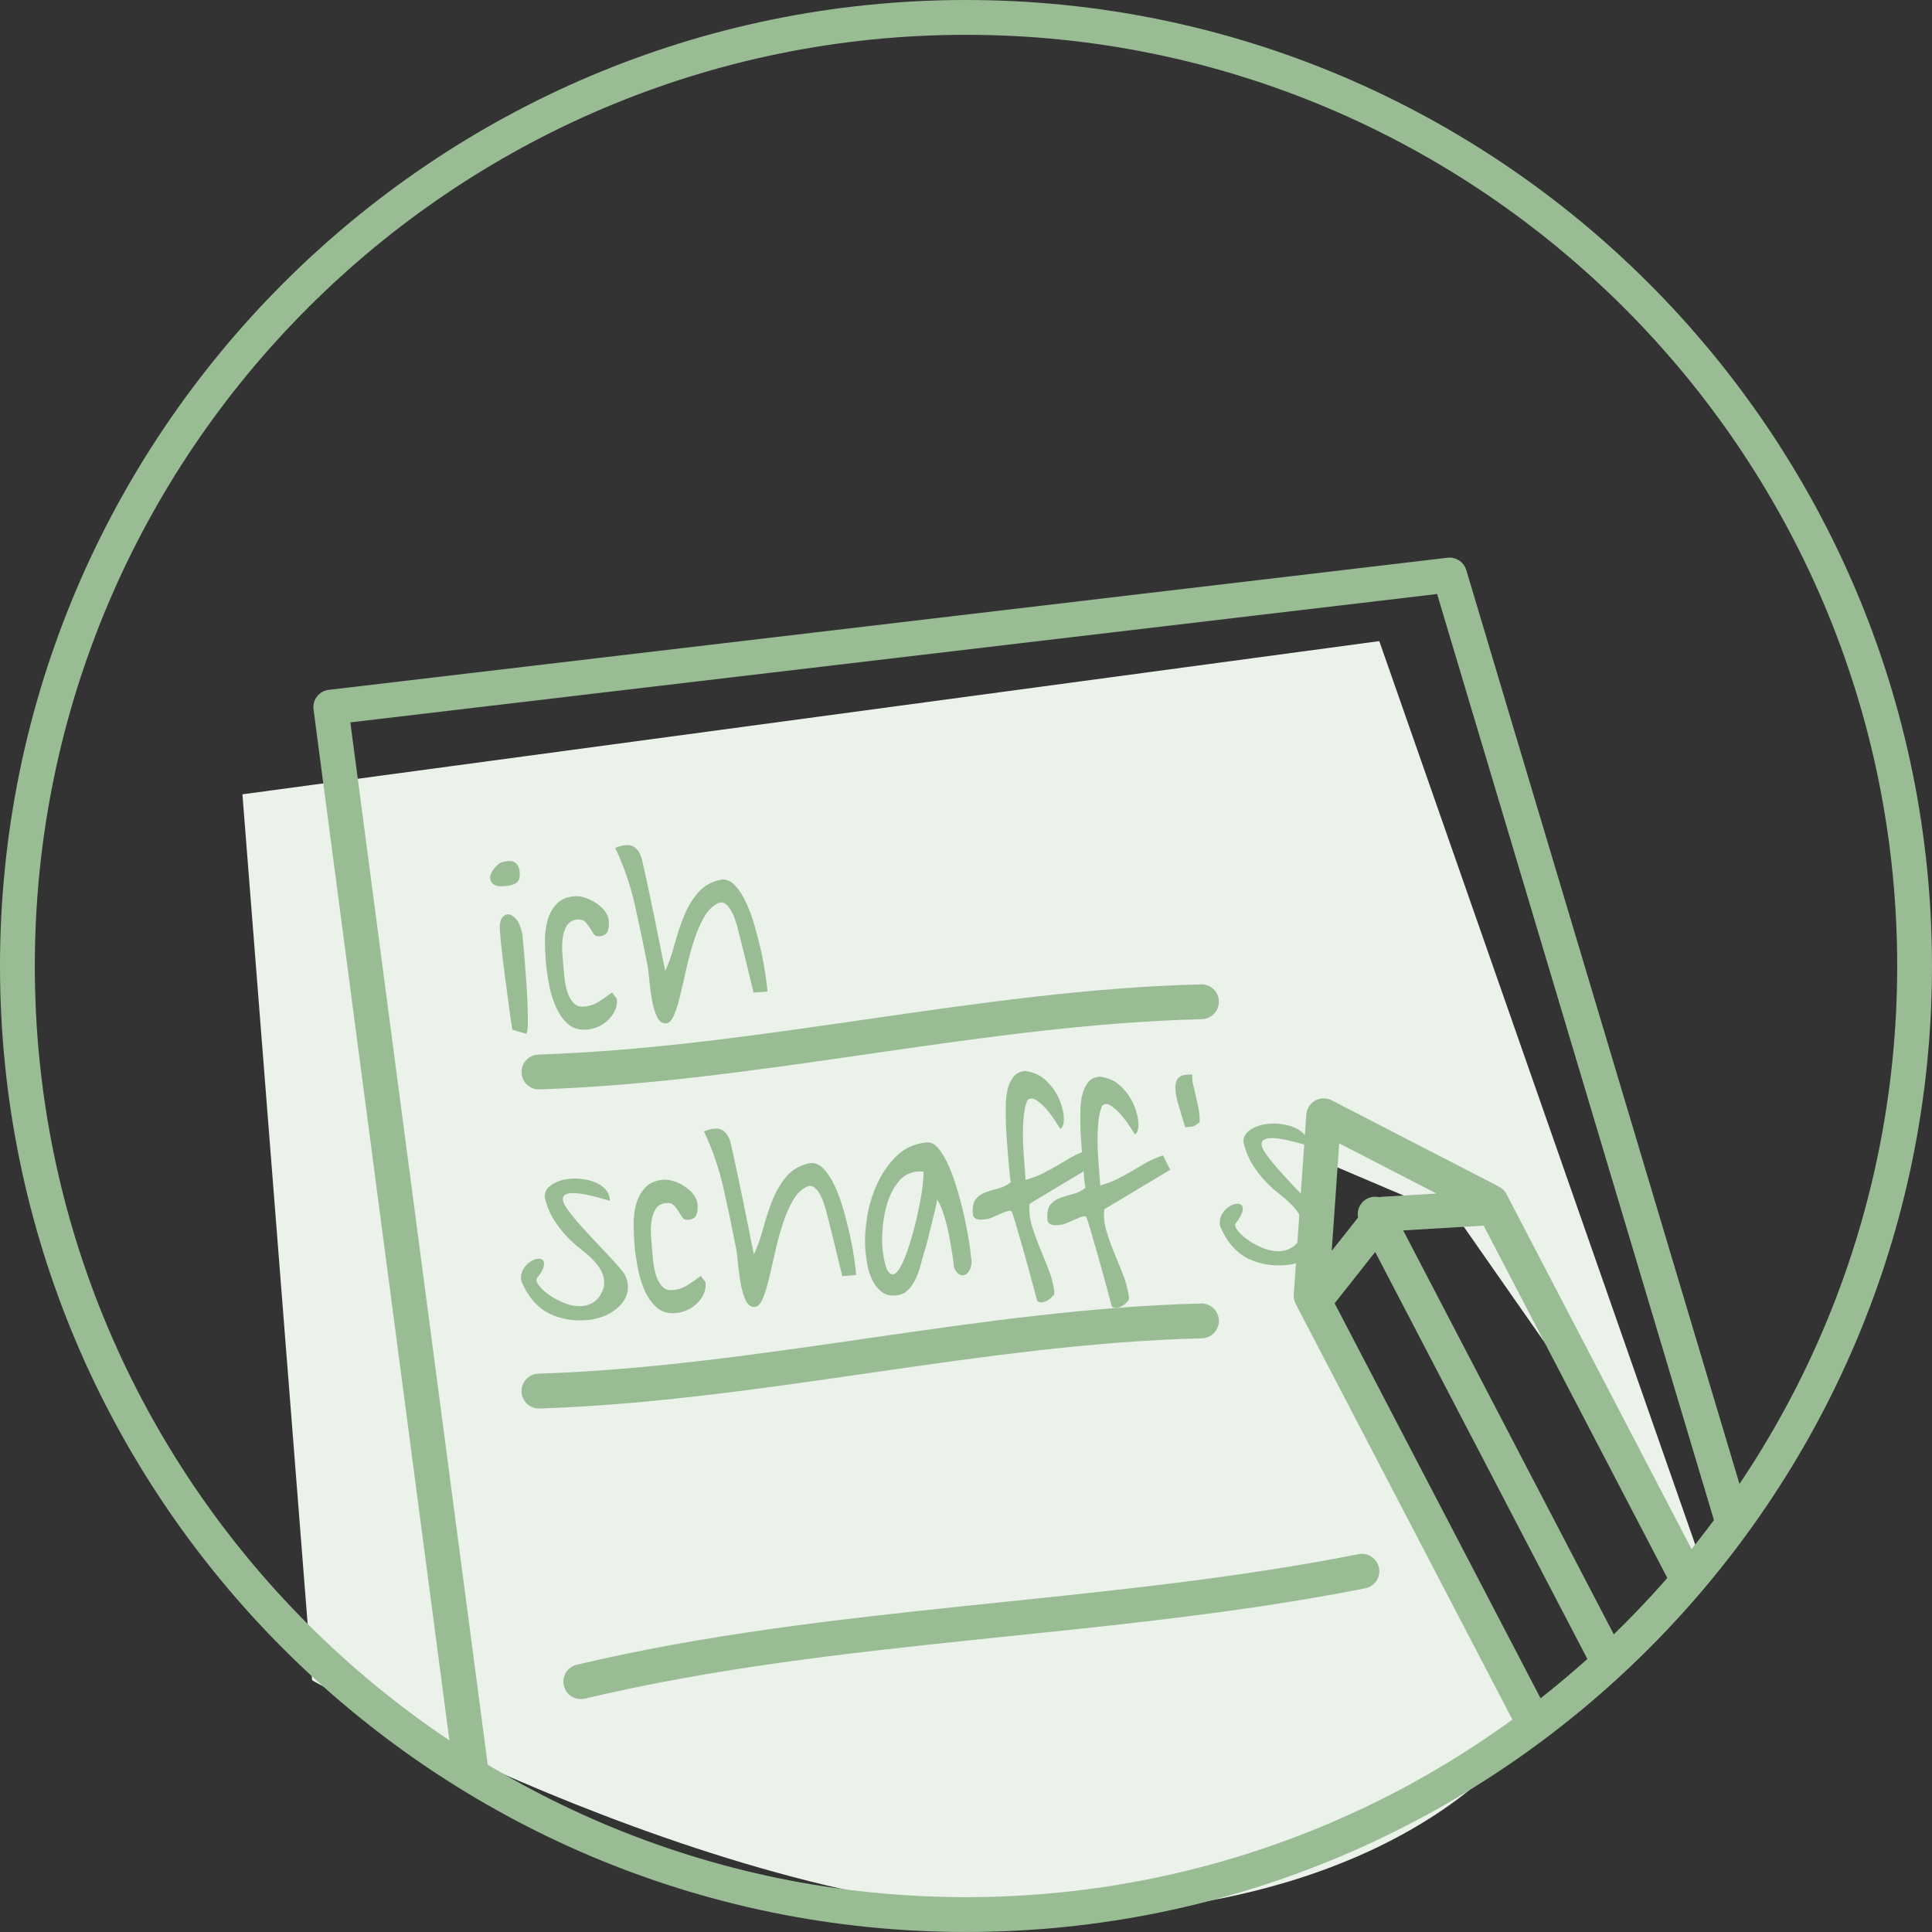 <?xml version="1.0" encoding="utf-8"?>
<!-- Generator: Adobe Illustrator 16.0.3, SVG Export Plug-In . SVG Version: 6.00 Build 0)  -->
<svg version="1.2" baseProfile="tiny" id="Ebene_1" xmlns="http://www.w3.org/2000/svg" xmlns:xlink="http://www.w3.org/1999/xlink"
	 x="0px" y="0px" width="166.479px" height="166.479px" viewBox="0 0 166.479 166.479" xml:space="preserve">
<rect x="0" y="0" width="166.479" height="166.479" fill="#333333" stroke="none"/>
<g>
	<path fill="#EBF2EA" d="M125.655,105.023l21.234,30.396l-28.036-80.175L20.89,68.444l6,76.341c0,0,37.999,21.691,66.999,20.191
		s38-16.191,38-16.191l-20-37.415l2-11.355L125.655,105.023z"/>
	<g>
		<path fill="none" d="M117.797,103.294c0.328-0.171,0.69-0.211,1.029-0.132c0.072-0.017,0.147-0.028,0.225-0.034
			c0.01,0,0.02-0.001,0.029-0.002l4.7-0.279l-8.382-4.325l-0.646,9.263l2.266-2.866C116.892,104.281,117.192,103.61,117.797,103.294
			z"/>
		<path fill="#99BC95" d="M118.499,107.884L137.5,144.33c0.775-0.689,1.533-1.397,2.281-2.115l-18.869-36.191l6.933-0.412
			l16.572,31.789c0.714-0.807,1.421-1.62,2.104-2.454l-16.711-32.056c-0.143-0.274-0.367-0.498-0.643-0.64l-14.418-7.439
			c-0.449-0.231-0.985-0.221-1.423,0.025c-0.44,0.248-0.726,0.7-0.761,1.203l-1.082,15.52c-0.02,0.276,0.038,0.553,0.166,0.798
			l0.227,0.435c0.013,0.026,0.026,0.052,0.041,0.078l19.106,36.65c0.822-0.594,1.632-1.204,2.431-1.827l-18.449-35.389
			L118.499,107.884z M115.399,98.522l8.382,4.325l-4.7,0.279c-0.01,0.001-0.02,0.002-0.029,0.002
			c-0.077,0.006-0.152,0.018-0.225,0.034c-0.339-0.079-0.701-0.039-1.029,0.132c-0.605,0.315-0.905,0.986-0.778,1.624l-2.266,2.866
			L115.399,98.522z"/>
		<path fill="#99BC95" d="M124.733,48.059L28.328,59.444c-0.399,0.047-0.762,0.252-1.008,0.569
			c-0.246,0.317-0.355,0.719-0.303,1.117l11.966,90.799c1.081,0.697,2.178,1.37,3.292,2.019L30.189,62.246l93.644-11.06
			l24.392,81.591c0.763-0.999,1.502-2.017,2.219-3.051l-24.097-80.607C126.137,48.42,125.457,47.977,124.733,48.059z"/>
	</g>
	<g>
		<path fill="none" d="M83.24,3C38.996,3,3,38.996,3,83.24c0,44.243,35.995,80.237,80.239,80.237s80.239-35.994,80.239-80.237
			C163.479,38.996,127.484,3,83.24,3z M46.388,90.871c19.221-0.636,37.938-5.557,57.104-6.05c0.828-0.021,1.517,0.633,1.538,1.461
			c0.021,0.827-0.633,1.517-1.461,1.538c-19.159,0.493-37.868,5.414-57.08,6.051c-0.827,0.027-1.521-0.623-1.549-1.451
			C44.913,91.593,45.562,90.898,46.388,90.871z M44.94,119.921c-0.027-0.828,0.622-1.523,1.448-1.551
			c19.221-0.637,37.938-5.557,57.104-6.051c0.828-0.02,1.517,0.633,1.538,1.461s-0.633,1.518-1.461,1.539
			c-19.159,0.492-37.868,5.413-57.08,6.05C45.662,121.397,44.967,120.747,44.94,119.921z M117.643,136.864
			c-22.122,4.375-45.271,4.291-67.252,9.506c-0.806,0.191-1.614-0.309-1.807-1.113c-0.189-0.807,0.31-1.615,1.115-1.807
			c22.017-5.223,45.203-5.148,67.362-9.527c0.812-0.162,1.601,0.367,1.763,1.18C118.985,135.915,118.456,136.704,117.643,136.864z"
			/>
		<path fill="#99BC95" d="M83.24,0C37.341,0,0,37.341,0,83.24c0,45.897,37.341,83.237,83.239,83.237s83.239-37.34,83.239-83.237
			C166.479,37.341,129.138,0,83.24,0z M83.24,163.477C38.996,163.477,3,127.483,3,83.24C3,38.996,38.996,3,83.24,3
			s80.239,35.996,80.239,80.24C163.479,127.483,127.484,163.477,83.24,163.477z"/>
		<path fill="#99BC95" d="M105.03,113.781c-0.021-0.828-0.71-1.48-1.538-1.461c-19.166,0.494-37.883,5.414-57.104,6.051
			c-0.826,0.027-1.476,0.723-1.448,1.551c0.027,0.825,0.722,1.476,1.549,1.448c19.212-0.637,37.921-5.558,57.08-6.05
			C104.397,115.298,105.051,114.609,105.03,113.781z"/>
		<path fill="#99BC95" d="M46.489,93.871c19.212-0.637,37.921-5.558,57.08-6.051c0.828-0.021,1.482-0.711,1.461-1.538
			c-0.021-0.828-0.71-1.482-1.538-1.461c-19.166,0.493-37.883,5.414-57.104,6.05c-0.826,0.027-1.476,0.723-1.448,1.549
			C44.967,93.248,45.662,93.898,46.489,93.871z"/>
		<path fill="#99BC95" d="M117.062,133.922c-22.159,4.379-45.346,4.305-67.362,9.527c-0.806,0.191-1.305,1-1.115,1.807
			c0.192,0.805,1.001,1.305,1.807,1.113c21.981-5.215,45.13-5.131,67.252-9.506c0.813-0.16,1.342-0.949,1.182-1.762
			C118.663,134.29,117.874,133.76,117.062,133.922z"/>
	</g>
	<g>
		<path fill="#99BC95" d="M42.241,75.632c-0.009-0.109,0.019-0.23,0.081-0.363c0.063-0.133,0.139-0.262,0.229-0.389
			c0.091-0.126,0.191-0.238,0.303-0.339c0.111-0.1,0.211-0.172,0.299-0.215c0.59-0.174,1.001-0.175,1.234-0.002
			c0.232,0.174,0.364,0.452,0.395,0.833c0.035,0.454-0.056,0.758-0.271,0.913c-0.217,0.154-0.534,0.248-0.951,0.28
			c-0.128,0.01-0.265,0.017-0.41,0.019c-0.146,0.003-0.285-0.019-0.416-0.063c-0.132-0.043-0.243-0.118-0.333-0.22
			C42.309,75.984,42.256,75.833,42.241,75.632z M43.068,79.873c0.006-0.384,0.089-0.669,0.248-0.855s0.345-0.261,0.559-0.223
			c0.214,0.039,0.427,0.192,0.64,0.458c0.213,0.267,0.377,0.669,0.493,1.209c0.007,0.091,0.033,0.364,0.078,0.816
			c0.044,0.454,0.091,0.99,0.14,1.607c0.049,0.618,0.096,1.277,0.143,1.978c0.045,0.701,0.078,1.351,0.099,1.953
			c0.02,0.602,0.022,1.113,0.011,1.535c-0.013,0.422-0.063,0.664-0.148,0.725l-1.18-0.346c-0.03-0.145-0.074-0.42-0.133-0.826
			c-0.06-0.406-0.125-0.886-0.196-1.438c-0.071-0.552-0.149-1.144-0.235-1.778c-0.087-0.632-0.168-1.252-0.243-1.859
			c-0.074-0.606-0.138-1.173-0.188-1.7C43.102,80.603,43.074,80.184,43.068,79.873z"/>
		<path fill="#99BC95" d="M47.024,82.744c-0.041-0.526-0.063-1.101-0.066-1.722c-0.004-0.622,0.074-1.204,0.232-1.747
			c0.158-0.542,0.419-1.006,0.782-1.392c0.362-0.385,0.89-0.605,1.579-0.659c0.236-0.019,0.519,0.024,0.847,0.125
			c0.328,0.103,0.642,0.251,0.94,0.448c0.299,0.196,0.555,0.427,0.769,0.693c0.213,0.267,0.331,0.555,0.355,0.863
			c0.025,0.327-0.006,0.623-0.095,0.886c-0.089,0.264-0.343,0.41-0.761,0.443c-0.2,0.016-0.353-0.054-0.455-0.211
			c-0.104-0.156-0.214-0.33-0.329-0.522c-0.116-0.191-0.248-0.365-0.397-0.517c-0.149-0.153-0.369-0.218-0.66-0.196
			c-0.418,0.033-0.724,0.208-0.919,0.525c-0.193,0.317-0.316,0.688-0.364,1.113c-0.049,0.424-0.057,0.854-0.022,1.291
			c0.035,0.436,0.063,0.79,0.084,1.063c0.021,0.255,0.051,0.586,0.092,0.994c0.041,0.409,0.118,0.805,0.23,1.188
			c0.112,0.385,0.284,0.71,0.516,0.975c0.231,0.266,0.538,0.383,0.919,0.354c0.473-0.037,0.9-0.176,1.284-0.417
			c0.384-0.24,0.773-0.514,1.17-0.819c0.003,0.037,0.07,0.137,0.201,0.3c0.132,0.163,0.199,0.264,0.202,0.3
			c0.027,0.346-0.029,0.67-0.17,0.973c-0.141,0.305-0.334,0.575-0.58,0.813c-0.247,0.239-0.529,0.431-0.847,0.575
			c-0.318,0.145-0.649,0.229-0.994,0.256c-0.691,0.055-1.254-0.125-1.688-0.539c-0.436-0.413-0.782-0.934-1.042-1.563
			c-0.26-0.628-0.45-1.299-0.569-2.013C47.146,83.891,47.066,83.271,47.024,82.744z"/>
		<path fill="#99BC95" d="M53.009,73.057c0.71-0.275,1.237-0.312,1.582-0.111c0.345,0.202,0.583,0.563,0.716,1.082
			c0.055,0.234,0.139,0.603,0.251,1.105c0.113,0.503,0.236,1.07,0.367,1.698c0.132,0.63,0.271,1.3,0.419,2.011
			c0.147,0.711,0.282,1.382,0.405,2.012c0.122,0.631,0.236,1.198,0.34,1.701c0.104,0.505,0.183,0.873,0.238,1.106
			c0.311-0.683,0.58-1.449,0.806-2.299s0.495-1.662,0.81-2.437c0.313-0.774,0.723-1.45,1.226-2.03
			c0.503-0.578,1.178-0.946,2.024-1.105c0.418-0.033,0.802,0.14,1.151,0.513c0.35,0.375,0.667,0.871,0.954,1.488
			c0.286,0.618,0.536,1.307,0.752,2.067s0.401,1.5,0.559,2.219s0.277,1.381,0.362,1.987c0.084,0.606,0.139,1.064,0.163,1.373
			l-1.2,0.095c-0.053-0.215-0.147-0.601-0.282-1.157c-0.136-0.556-0.278-1.145-0.427-1.763c-0.15-0.619-0.297-1.206-0.44-1.762
			c-0.145-0.555-0.244-0.941-0.297-1.156c-0.022-0.053-0.07-0.201-0.145-0.441c-0.073-0.241-0.181-0.488-0.319-0.744
			c-0.139-0.253-0.306-0.459-0.501-0.618c-0.195-0.159-0.425-0.173-0.689-0.042c-0.475,0.239-0.876,0.654-1.204,1.246
			c-0.328,0.593-0.613,1.269-0.855,2.029c-0.241,0.76-0.454,1.549-0.637,2.368c-0.182,0.819-0.355,1.574-0.521,2.262
			c-0.164,0.69-0.344,1.262-0.536,1.715c-0.193,0.455-0.417,0.691-0.671,0.711c-0.346,0.027-0.612-0.16-0.799-0.567
			c-0.188-0.405-0.331-0.888-0.43-1.447c-0.099-0.558-0.175-1.114-0.228-1.669c-0.053-0.553-0.098-0.957-0.136-1.21
			c-0.339-1.746-0.706-3.5-1.101-5.262C54.322,76.264,53.752,74.607,53.009,73.057z"/>
	</g>
	<path fill="#99BC95" d="M50.81,113.732c-1.306,0.139-2.468-0.043-3.485-0.549c-1.019-0.504-1.817-1.43-2.398-2.773
		c-0.065-0.359-0.026-0.678,0.116-0.955c0.144-0.275,0.322-0.496,0.538-0.66c0.216-0.162,0.436-0.268,0.661-0.313
		c0.225-0.045,0.396-0.018,0.514,0.084c0.118,0.1,0.15,0.281,0.098,0.541s-0.245,0.604-0.577,1.033
		c-0.099,0.135-0.052,0.338,0.144,0.605s0.477,0.533,0.845,0.797s0.784,0.496,1.248,0.697s0.925,0.307,1.383,0.316
		c0.457,0.01,0.883-0.111,1.274-0.361s0.681-0.693,0.869-1.33c0.052-0.498-0.014-0.926-0.197-1.287
		c-0.185-0.359-0.431-0.697-0.738-1.012c-0.309-0.314-0.667-0.629-1.075-0.943c-0.409-0.314-0.808-0.678-1.196-1.086
		s-0.755-0.881-1.1-1.422c-0.344-0.539-0.611-1.195-0.799-1.967c-0.011-0.365,0.125-0.668,0.408-0.91
		c0.282-0.24,0.629-0.42,1.041-0.533c0.411-0.115,0.855-0.164,1.333-0.146c0.477,0.018,0.926,0.096,1.349,0.236
		c0.422,0.141,0.772,0.352,1.051,0.631c0.277,0.279,0.424,0.629,0.438,1.049c-1.348-0.406-2.33-0.625-2.945-0.66
		c-0.615-0.033-0.973,0.072-1.072,0.318s0.016,0.598,0.344,1.057s0.759,0.982,1.29,1.57c0.53,0.59,1.114,1.215,1.752,1.879
		c0.637,0.662,1.229,1.32,1.773,1.973c0.269,0.398,0.407,0.818,0.414,1.256c0.008,0.438-0.116,0.85-0.369,1.236
		c-0.253,0.385-0.624,0.725-1.112,1.02C52.138,113.417,51.533,113.621,50.81,113.732z M54.668,107.175
		c-0.041-0.527-0.063-1.102-0.066-1.723c-0.004-0.621,0.074-1.203,0.232-1.746s0.419-1.008,0.782-1.393
		c0.362-0.385,0.89-0.605,1.58-0.66c0.236-0.018,0.519,0.025,0.847,0.127c0.327,0.102,0.641,0.25,0.94,0.447
		c0.298,0.195,0.555,0.426,0.768,0.693s0.331,0.555,0.355,0.863c0.026,0.326-0.006,0.623-0.095,0.885
		c-0.089,0.264-0.343,0.412-0.761,0.443c-0.2,0.016-0.352-0.055-0.455-0.211c-0.104-0.156-0.214-0.33-0.329-0.521
		c-0.116-0.191-0.248-0.365-0.397-0.518s-0.369-0.219-0.66-0.195c-0.418,0.033-0.724,0.209-0.918,0.525
		c-0.195,0.316-0.316,0.688-0.365,1.111c-0.049,0.426-0.057,0.855-0.022,1.291c0.035,0.436,0.063,0.791,0.084,1.063
		c0.021,0.256,0.051,0.586,0.092,0.994s0.118,0.805,0.231,1.189c0.112,0.385,0.284,0.709,0.515,0.975
		c0.231,0.266,0.538,0.383,0.92,0.352c0.472-0.037,0.9-0.176,1.283-0.416c0.384-0.24,0.773-0.514,1.17-0.818
		c0.003,0.037,0.07,0.137,0.202,0.299c0.132,0.164,0.199,0.264,0.202,0.301c0.026,0.346-0.03,0.67-0.171,0.973
		c-0.141,0.305-0.334,0.574-0.58,0.814c-0.247,0.238-0.528,0.43-0.847,0.574c-0.317,0.143-0.649,0.229-0.994,0.256
		c-0.691,0.055-1.254-0.125-1.688-0.539s-0.782-0.936-1.042-1.564s-0.449-1.299-0.569-2.012
		C54.791,108.322,54.71,107.703,54.668,107.175z M60.653,97.488c0.709-0.275,1.237-0.313,1.582-0.111
		c0.345,0.203,0.583,0.563,0.716,1.082c0.055,0.234,0.139,0.602,0.252,1.105c0.112,0.504,0.234,1.07,0.366,1.699
		s0.271,1.299,0.419,2.01s0.282,1.381,0.405,2.012c0.122,0.631,0.235,1.197,0.34,1.701c0.104,0.504,0.183,0.873,0.237,1.105
		c0.313-0.682,0.581-1.447,0.807-2.299c0.226-0.85,0.495-1.66,0.81-2.436c0.313-0.773,0.723-1.451,1.226-2.029
		c0.503-0.58,1.178-0.947,2.024-1.107c0.418-0.031,0.802,0.139,1.151,0.514s0.667,0.871,0.954,1.488
		c0.286,0.617,0.537,1.307,0.752,2.066s0.401,1.5,0.559,2.219s0.277,1.383,0.362,1.988c0.084,0.605,0.139,1.063,0.163,1.371
		l-1.199,0.096c-0.054-0.215-0.148-0.602-0.283-1.158c-0.136-0.555-0.278-1.143-0.427-1.762c-0.149-0.619-0.297-1.207-0.44-1.762
		c-0.145-0.557-0.243-0.941-0.297-1.156c-0.022-0.055-0.07-0.201-0.145-0.441c-0.074-0.242-0.181-0.488-0.319-0.744
		c-0.139-0.254-0.306-0.459-0.501-0.617s-0.425-0.174-0.688-0.043c-0.476,0.238-0.877,0.654-1.205,1.246
		c-0.328,0.594-0.613,1.27-0.855,2.029s-0.454,1.549-0.637,2.367c-0.182,0.82-0.355,1.574-0.521,2.264
		c-0.166,0.689-0.345,1.262-0.537,1.715c-0.193,0.455-0.417,0.691-0.671,0.711c-0.346,0.027-0.612-0.162-0.799-0.568
		c-0.188-0.404-0.331-0.887-0.43-1.447c-0.099-0.559-0.175-1.115-0.228-1.668s-0.099-0.957-0.137-1.211
		c-0.339-1.746-0.705-3.5-1.1-5.262C61.965,100.695,61.396,99.039,60.653,97.488z M74.568,107.693
		c-0.065-0.836-0.016-1.771,0.149-2.809s0.467-2.021,0.905-2.951c0.438-0.932,1.007-1.725,1.705-2.385
		c0.698-0.658,1.556-1.027,2.573-1.107c0.327-0.025,0.647,0.146,0.96,0.516c0.313,0.367,0.602,0.854,0.868,1.453
		c0.267,0.602,0.512,1.271,0.734,2.014c0.224,0.74,0.419,1.48,0.586,2.217c0.168,0.736,0.304,1.42,0.409,2.051
		c0.104,0.633,0.172,1.139,0.201,1.521c0.085,0.377,0.083,0.701-0.005,0.975c-0.089,0.271-0.215,0.469-0.379,0.592
		c-0.164,0.121-0.345,0.146-0.543,0.07s-0.375-0.291-0.531-0.645c-0.021-0.273-0.069-0.658-0.146-1.154s-0.168-1.029-0.276-1.596
		c-0.108-0.568-0.249-1.133-0.421-1.695c-0.173-0.563-0.374-1.027-0.604-1.393c-0.022,0.184-0.085,0.49-0.188,0.92
		c-0.104,0.428-0.214,0.885-0.331,1.369c-0.117,0.486-0.232,0.943-0.345,1.371c-0.112,0.43-0.198,0.729-0.258,0.898
		c-0.088,0.281-0.185,0.627-0.289,1.037c-0.104,0.412-0.243,0.807-0.414,1.186c-0.172,0.379-0.396,0.713-0.676,1
		s-0.637,0.447-1.073,0.48c-0.509,0.041-0.924-0.072-1.247-0.34c-0.322-0.268-0.582-0.604-0.778-1.008
		c-0.197-0.406-0.337-0.848-0.42-1.326C74.652,108.478,74.596,108.056,74.568,107.693z M76.031,107.468
		c0.13,1.18,0.314,1.9,0.555,2.164c0.24,0.266,0.493,0.232,0.76-0.1s0.535-0.879,0.804-1.641c0.27-0.762,0.511-1.582,0.726-2.457
		c0.215-0.877,0.39-1.727,0.526-2.553c0.136-0.822,0.195-1.463,0.178-1.92c-0.038-0.014-0.121-0.021-0.248-0.021
		c-0.129,0.002-0.211,0.004-0.247,0.006c-0.672,0.053-1.217,0.334-1.634,0.842c-0.418,0.508-0.736,1.105-0.957,1.789
		c-0.22,0.686-0.361,1.387-0.424,2.105C76.006,106.4,75.994,106.996,76.031,107.468z M89.384,112.123
		c-0.52-1.951-0.931-3.455-1.233-4.512c-0.302-1.055-0.527-1.828-0.676-2.318c-0.148-0.492-0.244-0.777-0.287-0.855
		s-0.073-0.117-0.091-0.115c-0.2,0.016-0.394,0.063-0.579,0.141s-0.367,0.156-0.543,0.234c-0.178,0.078-0.358,0.156-0.545,0.234
		c-0.186,0.08-0.379,0.127-0.578,0.143c-0.072,0.006-0.164,0.012-0.272,0.021c-0.108,0.008-0.22-0.002-0.331-0.029
		c-0.112-0.027-0.207-0.074-0.285-0.143c-0.078-0.066-0.123-0.172-0.135-0.318c-0.046-0.58,0.035-1.004,0.242-1.266
		c0.208-0.264,0.48-0.459,0.818-0.586c0.337-0.127,0.703-0.238,1.098-0.334c0.395-0.094,0.766-0.275,1.109-0.539
		c-0.033-0.199-0.075-0.557-0.125-1.074c-0.051-0.518-0.098-1.066-0.144-1.648c-0.046-0.58-0.085-1.127-0.114-1.637
		c-0.031-0.51-0.046-0.865-0.043-1.066c-0.004-0.273-0.006-0.639-0.004-1.096c0-0.457,0.043-0.904,0.127-1.342
		c0.084-0.436,0.246-0.822,0.484-1.162c0.238-0.338,0.594-0.527,1.066-0.564c0.738,0.09,1.351,0.375,1.837,0.857
		c0.485,0.482,0.852,1.012,1.099,1.586c0.246,0.576,0.375,1.113,0.388,1.615c0.012,0.502-0.087,0.809-0.298,0.916
		c-0.146-0.227-0.339-0.518-0.576-0.873c-0.239-0.357-0.492-0.68-0.763-0.969c-0.27-0.291-0.538-0.512-0.806-0.664
		c-0.27-0.152-0.496-0.139-0.684,0.039c-0.186,0.418-0.303,0.971-0.35,1.66c-0.046,0.689-0.055,1.381-0.028,2.074
		c0.027,0.691,0.068,1.334,0.124,1.924s0.082,0.994,0.082,1.213c0.555-0.152,1.047-0.338,1.479-0.555
		c0.431-0.217,0.843-0.441,1.236-0.674c0.393-0.232,0.799-0.469,1.219-0.713c0.42-0.242,0.914-0.461,1.484-0.652l0.619,1.242
		l-5.684,3.408c-0.061,0.627,0.002,1.248,0.188,1.865c0.186,0.615,0.408,1.238,0.668,1.867s0.516,1.262,0.768,1.9
		c0.251,0.639,0.422,1.293,0.511,1.963c0.001,0.018-0.002,0.031-0.011,0.041c-0.008,0.01-0.011,0.033-0.008,0.068l0.009,0.109
		c-0.034,0.039-0.097,0.109-0.189,0.207c-0.093,0.1-0.204,0.189-0.335,0.273s-0.277,0.145-0.438,0.186
		S89.556,112.218,89.384,112.123z M95.813,112.603c-0.52-1.951-0.931-3.455-1.232-4.51c-0.303-1.055-0.528-1.828-0.677-2.32
		c-0.148-0.49-0.244-0.775-0.286-0.854c-0.043-0.08-0.074-0.119-0.092-0.117c-0.2,0.016-0.393,0.063-0.578,0.141
		c-0.187,0.08-0.368,0.158-0.545,0.236c-0.176,0.078-0.357,0.156-0.543,0.234s-0.379,0.125-0.579,0.141
		c-0.073,0.006-0.163,0.014-0.272,0.021c-0.109,0.01-0.219,0-0.332-0.027c-0.111-0.027-0.207-0.076-0.285-0.143
		s-0.123-0.174-0.135-0.318c-0.045-0.582,0.035-1.004,0.244-1.268c0.207-0.264,0.479-0.459,0.817-0.586
		c0.337-0.127,0.703-0.238,1.099-0.332c0.395-0.096,0.764-0.275,1.109-0.541c-0.034-0.197-0.076-0.557-0.126-1.072
		c-0.05-0.518-0.098-1.066-0.144-1.648c-0.045-0.582-0.084-1.127-0.115-1.637s-0.045-0.865-0.043-1.066
		c-0.003-0.275-0.004-0.641-0.004-1.098c0.001-0.457,0.043-0.904,0.128-1.34s0.246-0.824,0.484-1.162
		c0.238-0.34,0.594-0.527,1.066-0.564c0.738,0.088,1.351,0.373,1.837,0.857c0.486,0.482,0.852,1.012,1.099,1.586
		c0.246,0.574,0.376,1.113,0.388,1.615s-0.088,0.807-0.299,0.914c-0.146-0.225-0.338-0.518-0.576-0.873s-0.492-0.678-0.762-0.969
		c-0.27-0.289-0.539-0.51-0.807-0.664c-0.268-0.152-0.496-0.139-0.682,0.041c-0.188,0.418-0.305,0.971-0.35,1.66
		c-0.047,0.689-0.057,1.379-0.029,2.072s0.068,1.334,0.124,1.924s0.083,0.994,0.082,1.215c0.554-0.154,1.048-0.338,1.479-0.557
		c0.431-0.215,0.843-0.439,1.235-0.672c0.395-0.232,0.801-0.471,1.22-0.713c0.42-0.244,0.915-0.461,1.485-0.652l0.618,1.24
		l-5.684,3.41c-0.06,0.627,0.003,1.248,0.188,1.863c0.186,0.617,0.408,1.24,0.668,1.867c0.26,0.629,0.515,1.264,0.767,1.9
		c0.251,0.639,0.421,1.293,0.511,1.963c0.002,0.018-0.002,0.031-0.01,0.043c-0.01,0.008-0.012,0.031-0.009,0.068l0.009,0.109
		c-0.034,0.039-0.098,0.107-0.189,0.207c-0.094,0.098-0.205,0.189-0.336,0.273c-0.13,0.082-0.275,0.145-0.438,0.186
		C96.152,112.728,95.985,112.701,95.813,112.603z M103.376,96.705c-0.138,0.102-0.246,0.18-0.325,0.23
		c-0.078,0.053-0.156,0.09-0.237,0.115c-0.08,0.023-0.175,0.041-0.284,0.049c-0.109,0.01-0.245,0.02-0.408,0.033
		c-0.2-0.68-0.387-1.305-0.56-1.877c-0.173-0.57-0.267-1.063-0.28-1.473c-0.015-0.41,0.084-0.719,0.297-0.928
		s0.604-0.291,1.174-0.244c-0.035,0.24-0.02,0.51,0.05,0.805c0.069,0.297,0.146,0.621,0.228,0.971s0.162,0.719,0.238,1.105
		C103.343,95.878,103.379,96.283,103.376,96.705z M111.02,108.994c-1.306,0.139-2.468-0.043-3.485-0.549
		c-1.019-0.504-1.817-1.43-2.399-2.773c-0.064-0.361-0.025-0.68,0.117-0.955c0.143-0.277,0.322-0.496,0.538-0.66
		c0.216-0.162,0.436-0.268,0.661-0.313c0.225-0.045,0.396-0.018,0.514,0.084c0.117,0.1,0.15,0.279,0.098,0.541
		c-0.053,0.26-0.245,0.604-0.577,1.031c-0.099,0.137-0.052,0.338,0.144,0.607c0.195,0.268,0.477,0.533,0.845,0.797
		s0.784,0.496,1.248,0.697s0.925,0.307,1.382,0.316c0.459,0.01,0.883-0.111,1.275-0.361c0.392-0.25,0.682-0.693,0.869-1.33
		c0.052-0.498-0.014-0.926-0.197-1.287c-0.185-0.359-0.43-0.697-0.738-1.012s-0.666-0.629-1.076-0.943
		c-0.408-0.316-0.807-0.678-1.195-1.086s-0.756-0.883-1.1-1.422s-0.611-1.195-0.799-1.967c-0.012-0.365,0.125-0.668,0.408-0.91
		c0.282-0.242,0.629-0.42,1.041-0.535c0.412-0.113,0.855-0.162,1.332-0.145s0.927,0.096,1.35,0.236
		c0.422,0.141,0.771,0.35,1.051,0.631c0.277,0.279,0.424,0.629,0.439,1.049c-1.35-0.406-2.331-0.627-2.946-0.66
		s-0.973,0.072-1.072,0.316c-0.1,0.246,0.015,0.6,0.344,1.057c0.329,0.459,0.759,0.982,1.29,1.572
		c0.53,0.59,1.114,1.215,1.752,1.879c0.637,0.662,1.229,1.32,1.773,1.971c0.27,0.4,0.407,0.818,0.414,1.258
		c0.008,0.438-0.115,0.85-0.369,1.236c-0.253,0.385-0.624,0.725-1.112,1.02C112.348,108.679,111.743,108.882,111.02,108.994z"/>
</g>
</svg>
